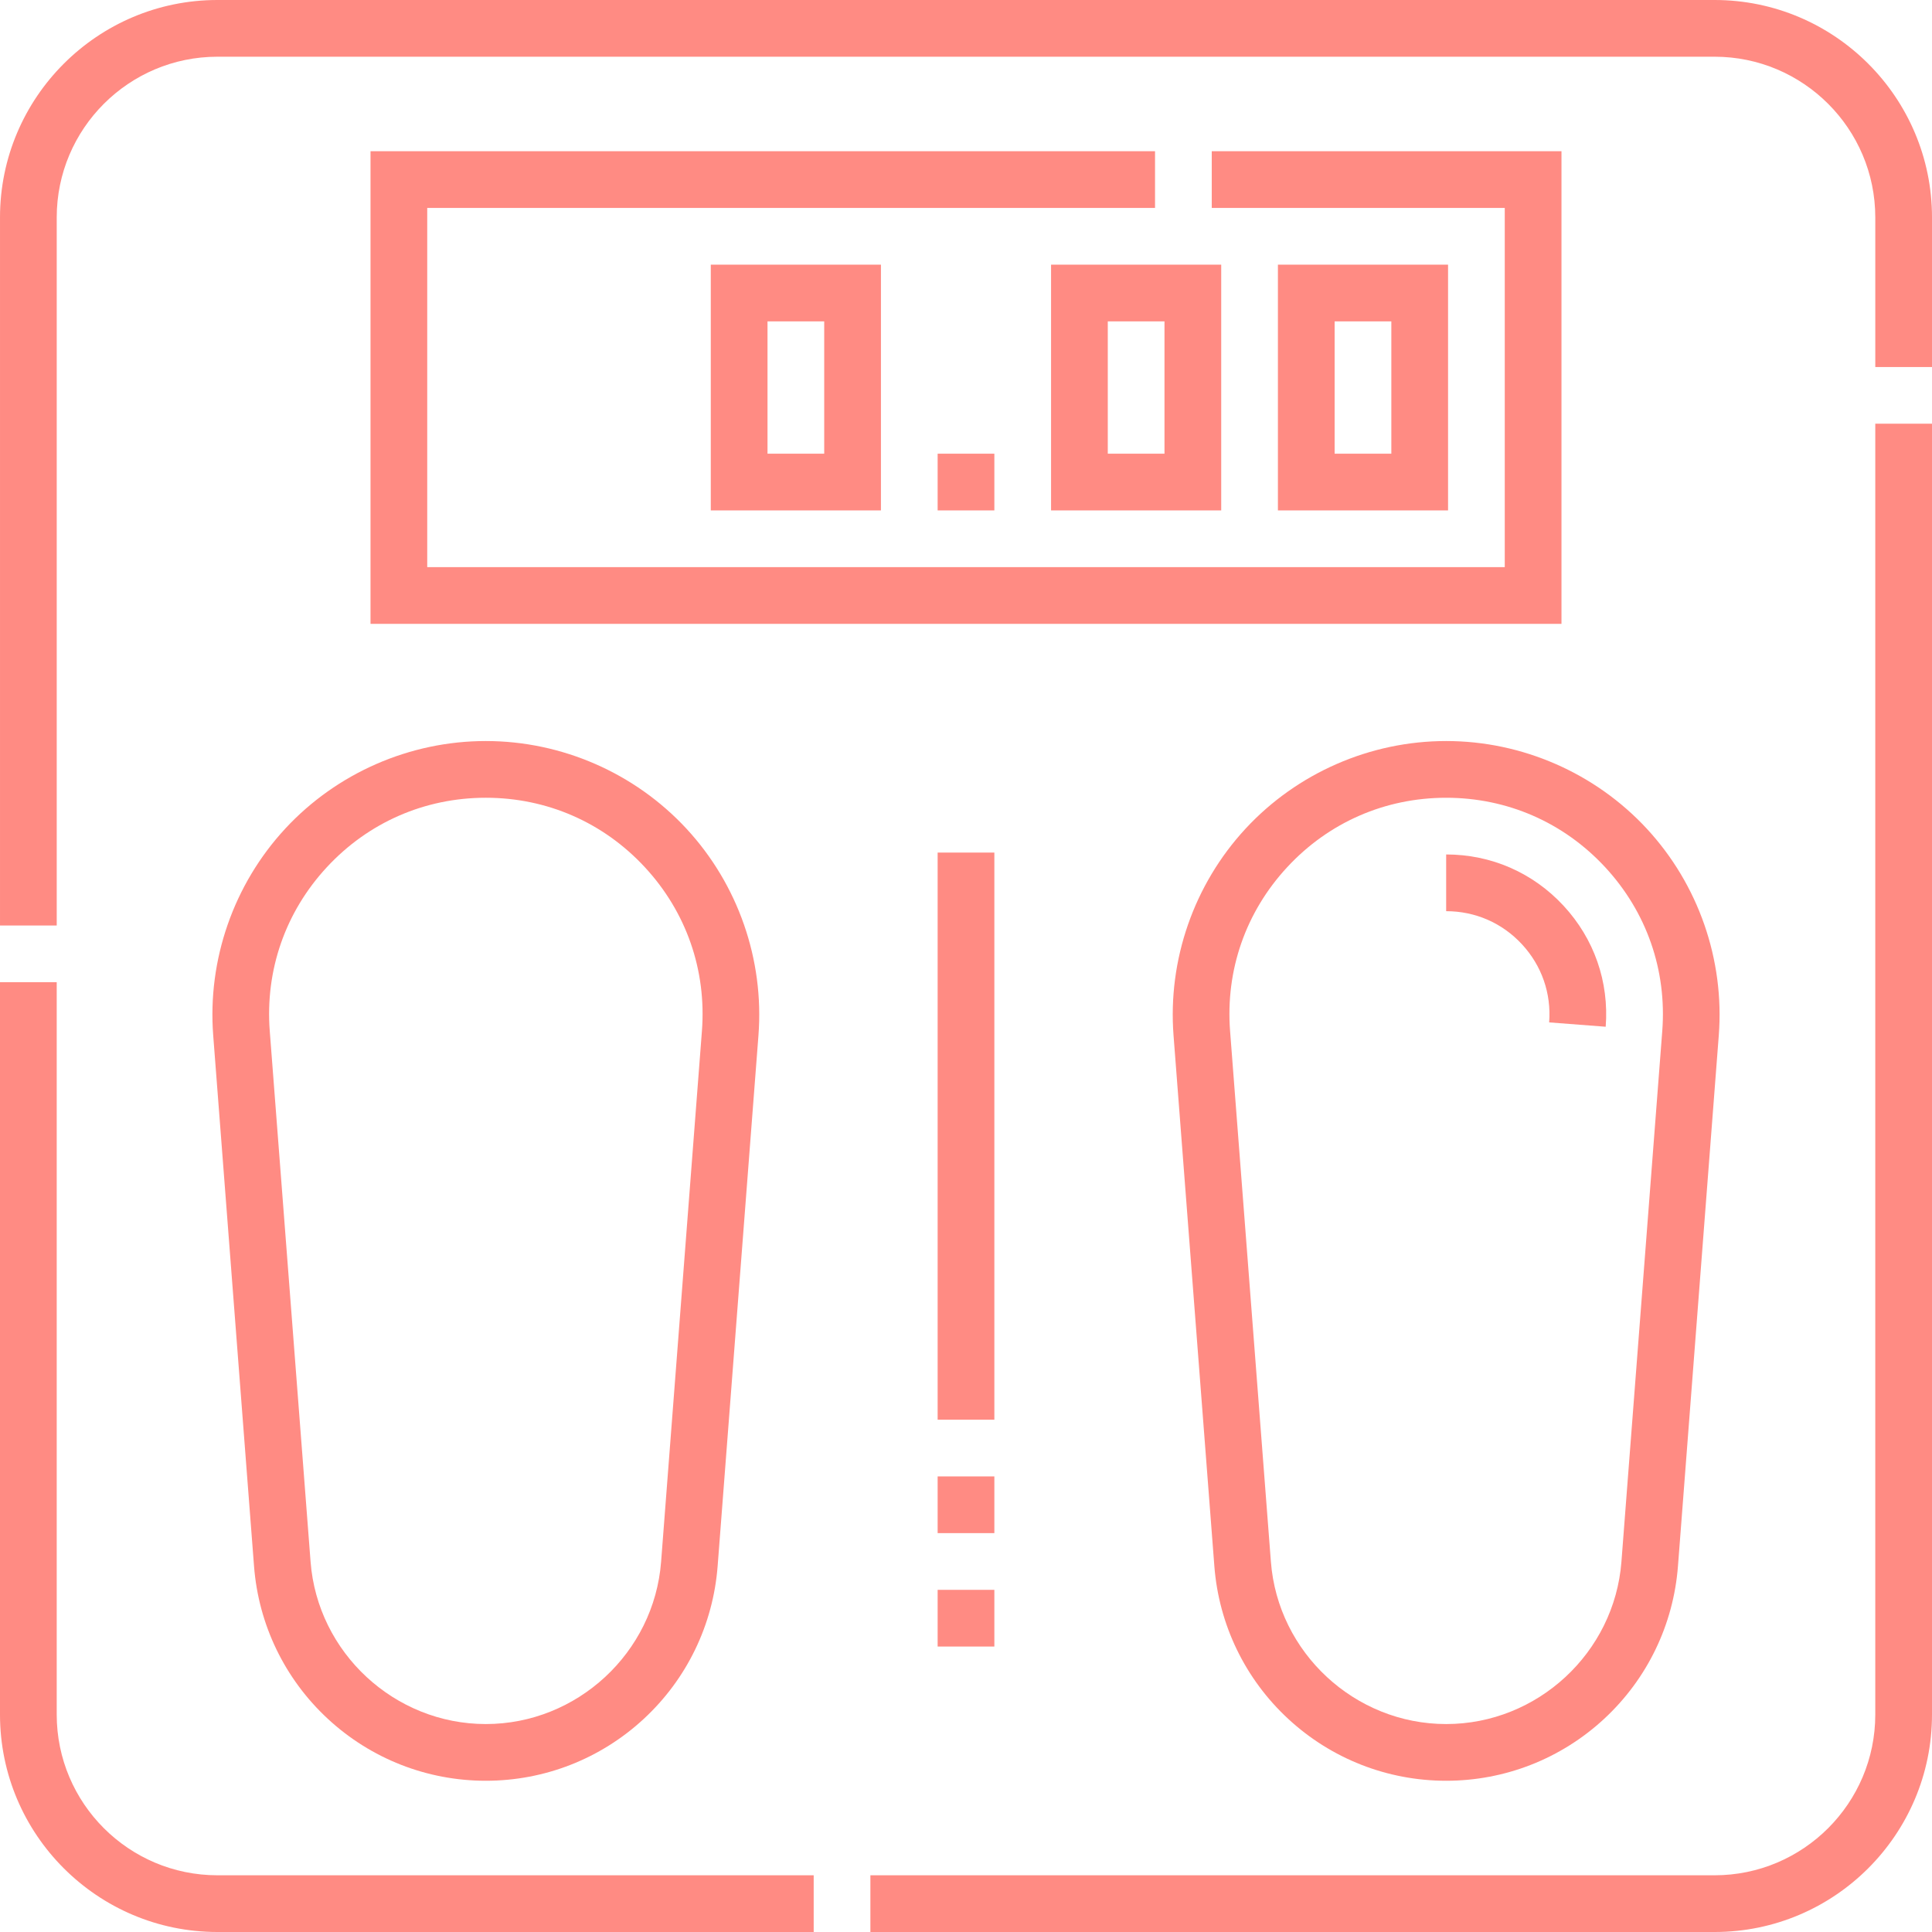 <?xml version="1.0"?>
<svg xmlns="http://www.w3.org/2000/svg" height="512px" viewBox="0 0 512 512" width="512px" class=""><g><path d="m496.969 454.387c0 23.48-19.102 42.582-42.582 42.582h-223.723v15.031h223.723c31.77 0 57.613-25.844 57.613-57.613v-342.098h-15.031zm0 0" data-original="#000000" class="active-path" data-old_color="#ff8b83" fill="#ff8b83"/><path d="m15.031 454.387v-194.094h-15.031v194.094c0 31.77 25.844 57.613 57.613 57.613h158.023v-15.031h-158.023c-23.48 0-42.582-19.102-42.582-42.582zm0 0" data-original="#000000" class="active-path" data-old_color="#ff8b83" fill="#ff8b83"/><path d="m454.387 0h-396.773c-31.77 0-57.613 25.844-57.613 57.613v187.652h15.031v-187.652c0-23.48 19.102-42.582 42.582-42.582h396.773c23.48 0 42.582 19.102 42.582 42.582v39.648h15.031v-39.648c0-31.77-25.844-57.613-57.613-57.613zm0 0" data-original="#000000" class="active-path" data-old_color="#ff8b83" fill="#ff8b83"/><path d="m98.191 165.324h315.617v-125.246h-92.68v15.031h77.648v95.184h-285.555v-95.184h192.875v-15.031h-207.906zm0 0" data-original="#000000" class="active-path" data-old_color="#ff8b83" fill="#ff8b83"/><path d="m338.66 70.137v65.129h45.09v-65.129zm30.059 50.098h-15.027v-35.066h15.027zm0 0" data-original="#000000" class="active-path" data-old_color="#ff8b83" fill="#ff8b83"/><path d="m278.543 135.266h45.09v-65.129h-45.09zm15.031-50.098h15.027v35.066h-15.027zm0 0" data-original="#000000" class="active-path" data-old_color="#ff8b83" fill="#ff8b83"/><path d="m233.457 135.266v-65.129h-45.09v65.129zm-30.059-50.098h15.027v35.066h-15.027zm0 0" data-original="#000000" class="active-path" data-old_color="#ff8b83" fill="#ff8b83"/><path d="m75.582 219.613c-13.668 14.762-20.625 34.734-19.078 54.793l10.816 140.629c1.191 15.523 8.145 29.902 19.566 40.48 11.426 10.578 26.293 16.406 41.863 16.406 15.574 0 30.441-5.828 41.863-16.406 11.426-10.582 18.375-24.957 19.57-40.484l10.816-140.629c1.543-20.059-5.41-40.031-19.082-54.793-13.668-14.758-33.047-23.227-53.168-23.227-20.117 0-39.496 8.469-53.168 23.23zm53.168-8.199c16.184 0 31.148 6.535 42.145 18.41 10.992 11.871 16.363 27.297 15.121 43.43l-10.816 140.629c-1.855 24.117-22.258 43.008-46.449 43.008-24.188 0-44.59-18.891-46.445-43.012l-10.816-140.625c-1.242-16.133 4.129-31.559 15.121-43.43 10.996-11.871 25.961-18.41 42.141-18.41zm0 0" data-original="#000000" class="active-path" data-old_color="#ff8b83" fill="#ff8b83"/><path d="m330.082 219.613c-13.672 14.762-20.625 34.734-19.082 54.793l10.816 140.629c1.195 15.523 8.145 29.902 19.57 40.48 11.422 10.578 26.289 16.406 41.863 16.406 15.57 0 30.438-5.828 41.863-16.406 11.422-10.582 18.375-24.957 19.566-40.484l10.816-140.629c1.547-20.059-5.41-40.031-19.078-54.793-13.672-14.758-33.051-23.227-53.168-23.227-20.121 0-39.5 8.469-53.168 23.23zm95.309 10.211c10.992 11.871 16.363 27.297 15.125 43.43l-10.82 140.629c-1.855 24.117-22.258 43.008-46.445 43.008-24.191 0-44.594-18.891-46.449-43.012l-10.816-140.629c-1.242-16.133 4.129-31.555 15.125-43.426 10.992-11.875 25.957-18.41 42.141-18.41 16.18 0 31.145 6.535 42.141 18.41zm0 0" data-original="#000000" class="active-path" data-old_color="#ff8b83" fill="#ff8b83"/><path d="m248.484 120.234h15.031v15.031h-15.031zm0 0" data-original="#000000" class="active-path" data-old_color="#ff8b83" fill="#ff8b83"/><path d="m248.484 421.324h15.031v15.027h-15.031zm0 0" data-original="#000000" class="active-path" data-old_color="#ff8b83" fill="#ff8b83"/><path d="m248.484 225.941h15.031v150.293h-15.031zm0 0" data-original="#000000" class="active-path" data-old_color="#ff8b83" fill="#ff8b83"/><path d="m248.484 391.266h15.031v15.027h-15.031zm0 0" data-original="#000000" class="active-path" data-old_color="#ff8b83" fill="#ff8b83"/><path d="m383.25 241.473c7.711 0 14.844 3.113 20.086 8.773 5.238 5.66 7.801 13.012 7.207 20.699l14.984 1.152c.918-11.91-3.051-23.297-11.168-32.062s-19.164-13.594-31.109-13.594zm0 0" data-original="#000000" class="active-path" data-old_color="#ff8b83" fill="#ff8b83"/></g> </svg>
